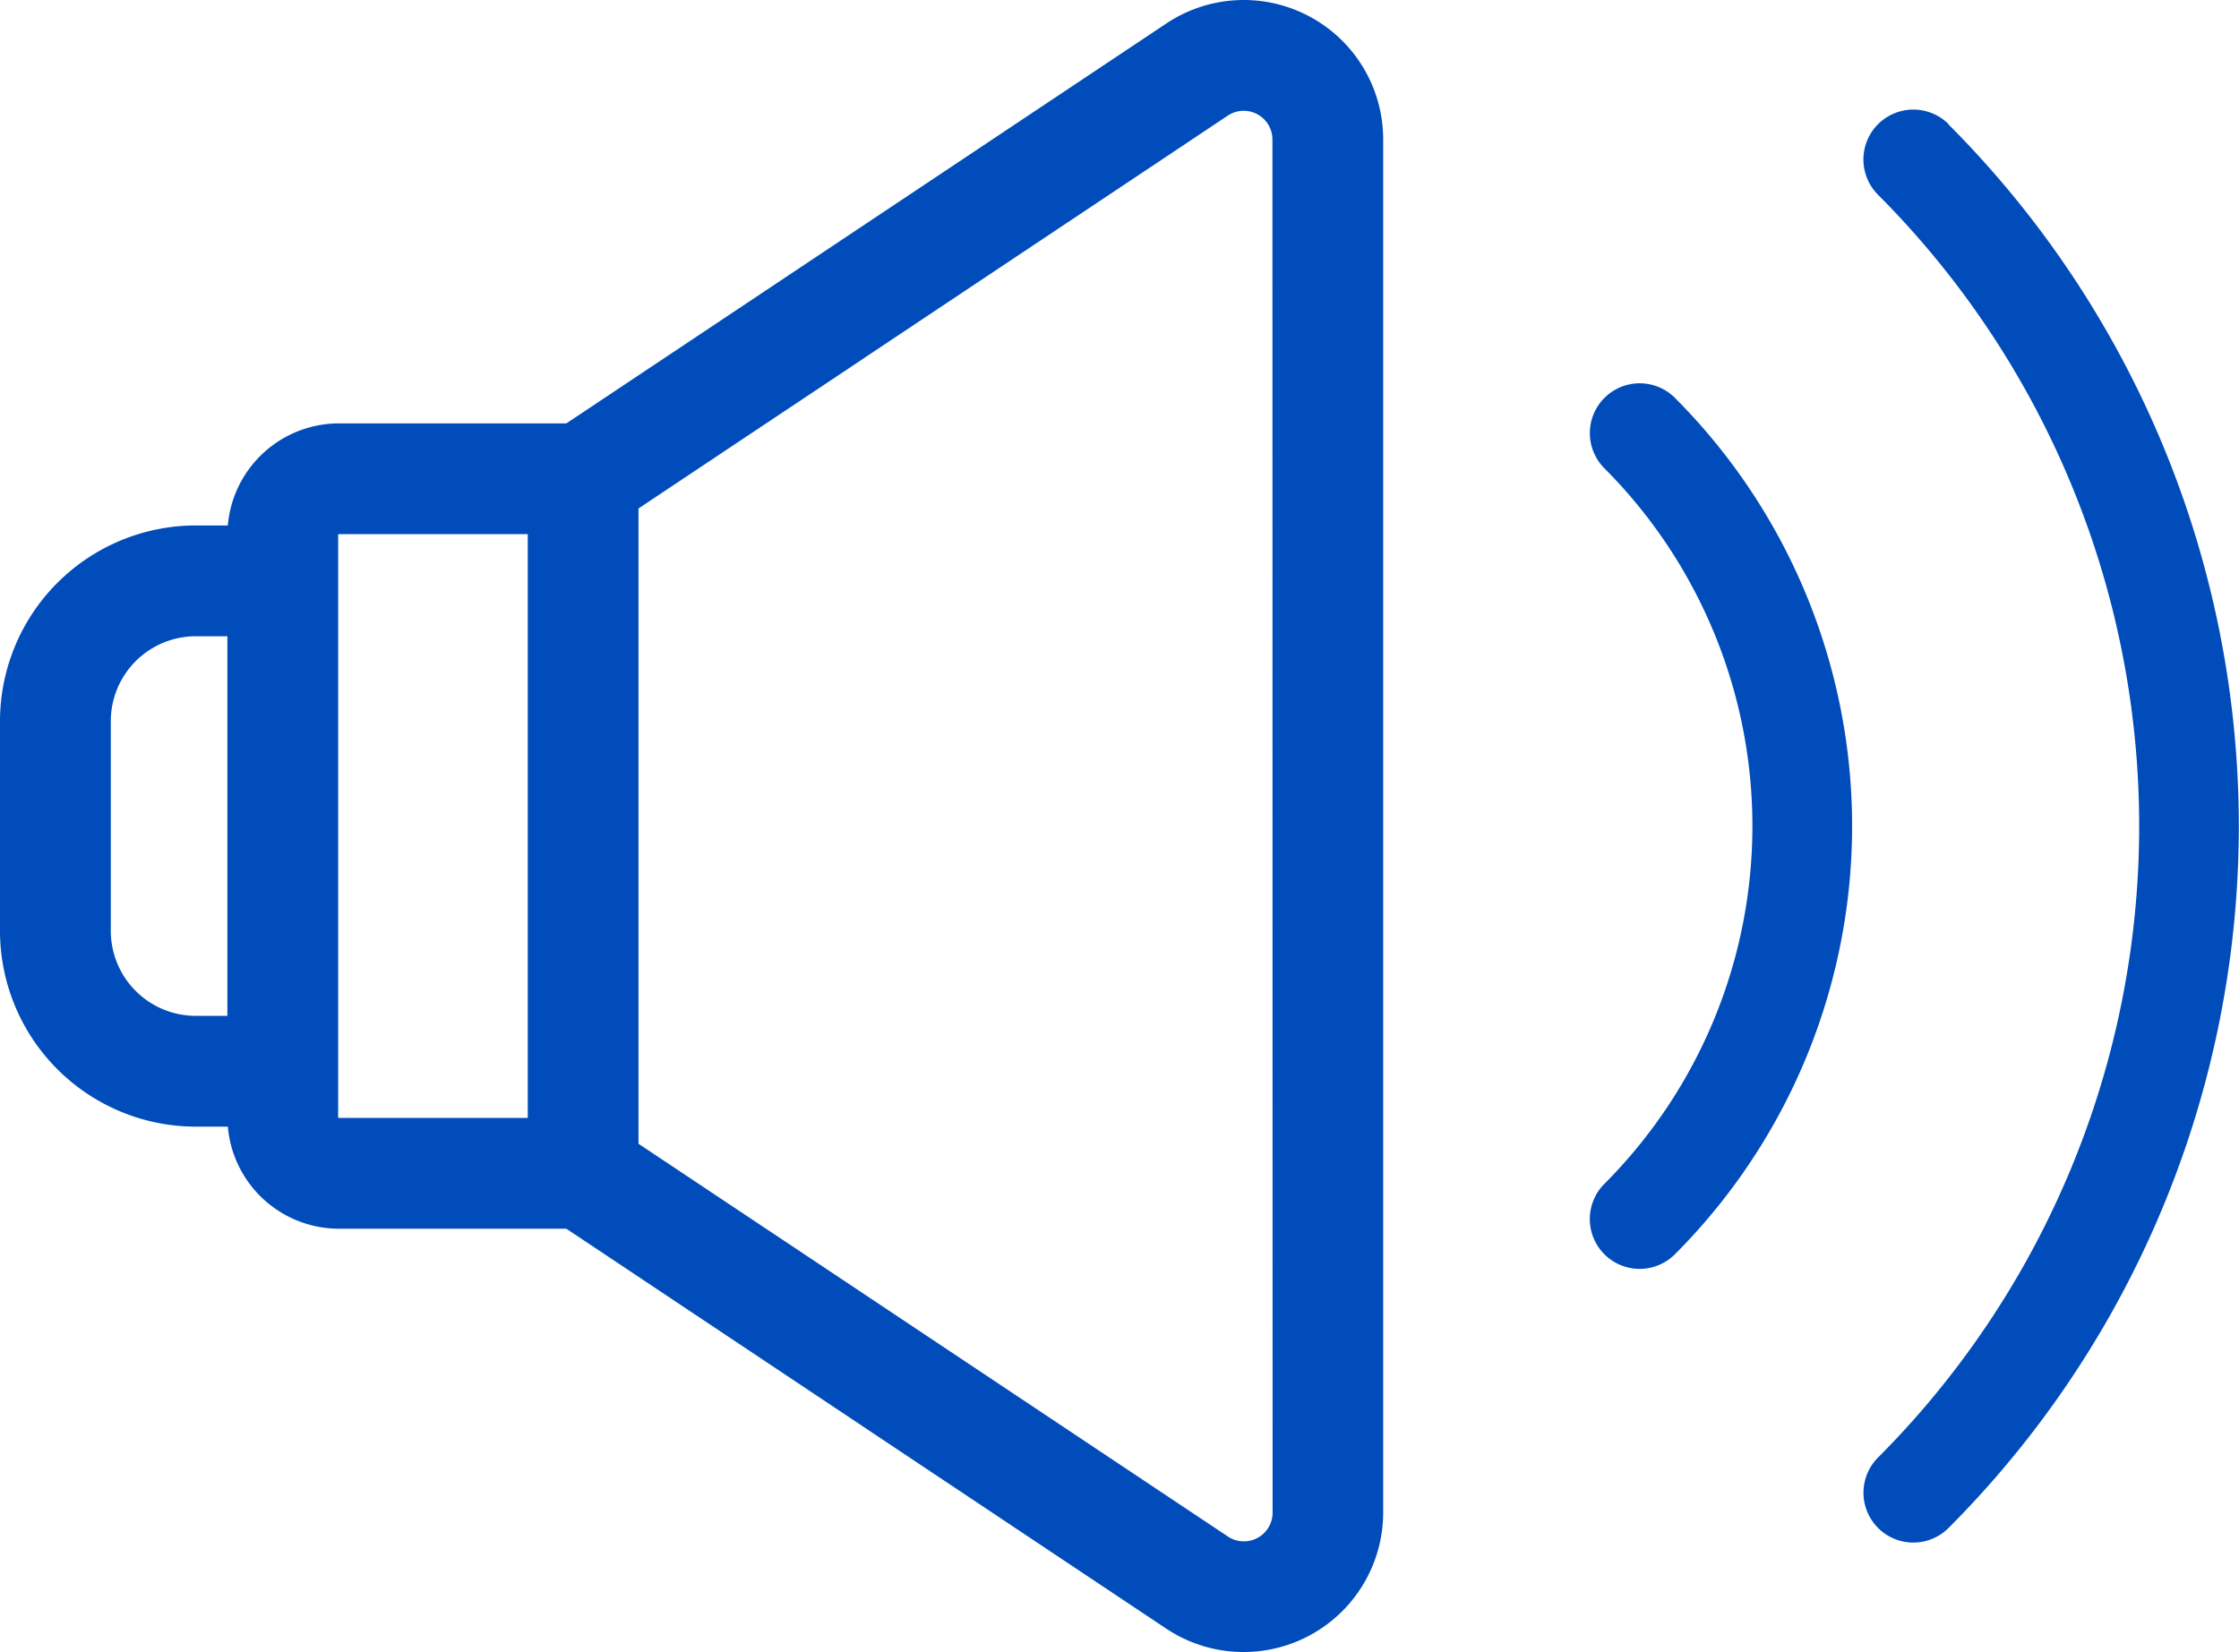 <?xml version="1.0" encoding="utf-8"?>
<svg id="Group_28" data-name="Group 28" xmlns="http://www.w3.org/2000/svg" width="70.172" height="51.79" viewBox="0 0 70.172 51.79">
  <path id="Path_478" data-name="Path 478" d="M41.045,67.579a4.368,4.368,0,0,0-4.491.217L17.75,80.332H10.621a3.5,3.5,0,0,0-3.481,3.2H6.135A6.141,6.141,0,0,0,0,89.668v6.575a6.141,6.141,0,0,0,6.135,6.135H7.141a3.5,3.5,0,0,0,3.481,3.2H17.75l18.8,12.536a4.375,4.375,0,0,0,6.8-3.64V71.437A4.368,4.368,0,0,0,41.045,67.579ZM3.472,96.243V89.668a2.666,2.666,0,0,1,2.663-2.663h.991v11.9H6.135A2.666,2.666,0,0,1,3.472,96.243Zm7.126,5.841V83.828a.024.024,0,0,1,.024-.024H16.54v18.3H10.621A.024.024,0,0,1,10.6,102.084Zm29.286,12.391a.9.9,0,0,1-1.4.752L20.011,102.914V83L38.479,70.685a.9.9,0,0,1,1.4.752Z" transform="translate(0 -67.06)" fill="#004cba"/>
  <path id="Path_479" data-name="Path 479" d="M428.814,92.588A1.562,1.562,0,1,0,426.6,94.8a28.024,28.024,0,0,1,0,39.585,1.562,1.562,0,0,0,2.209,2.209,31.148,31.148,0,0,0,0-44Z" transform="translate(-367.741 -88.694)" fill="#004cba"/>
  <path id="Path_480" data-name="Path 480" d="M364.009,155.184a1.562,1.562,0,0,0,0,2.209,15.878,15.878,0,0,1,0,22.427,1.562,1.562,0,1,0,2.209,2.209,19,19,0,0,0,0-26.845A1.562,1.562,0,0,0,364.009,155.184Z" transform="translate(-313.724 -142.711)" fill="#004cba"/>
</svg>
